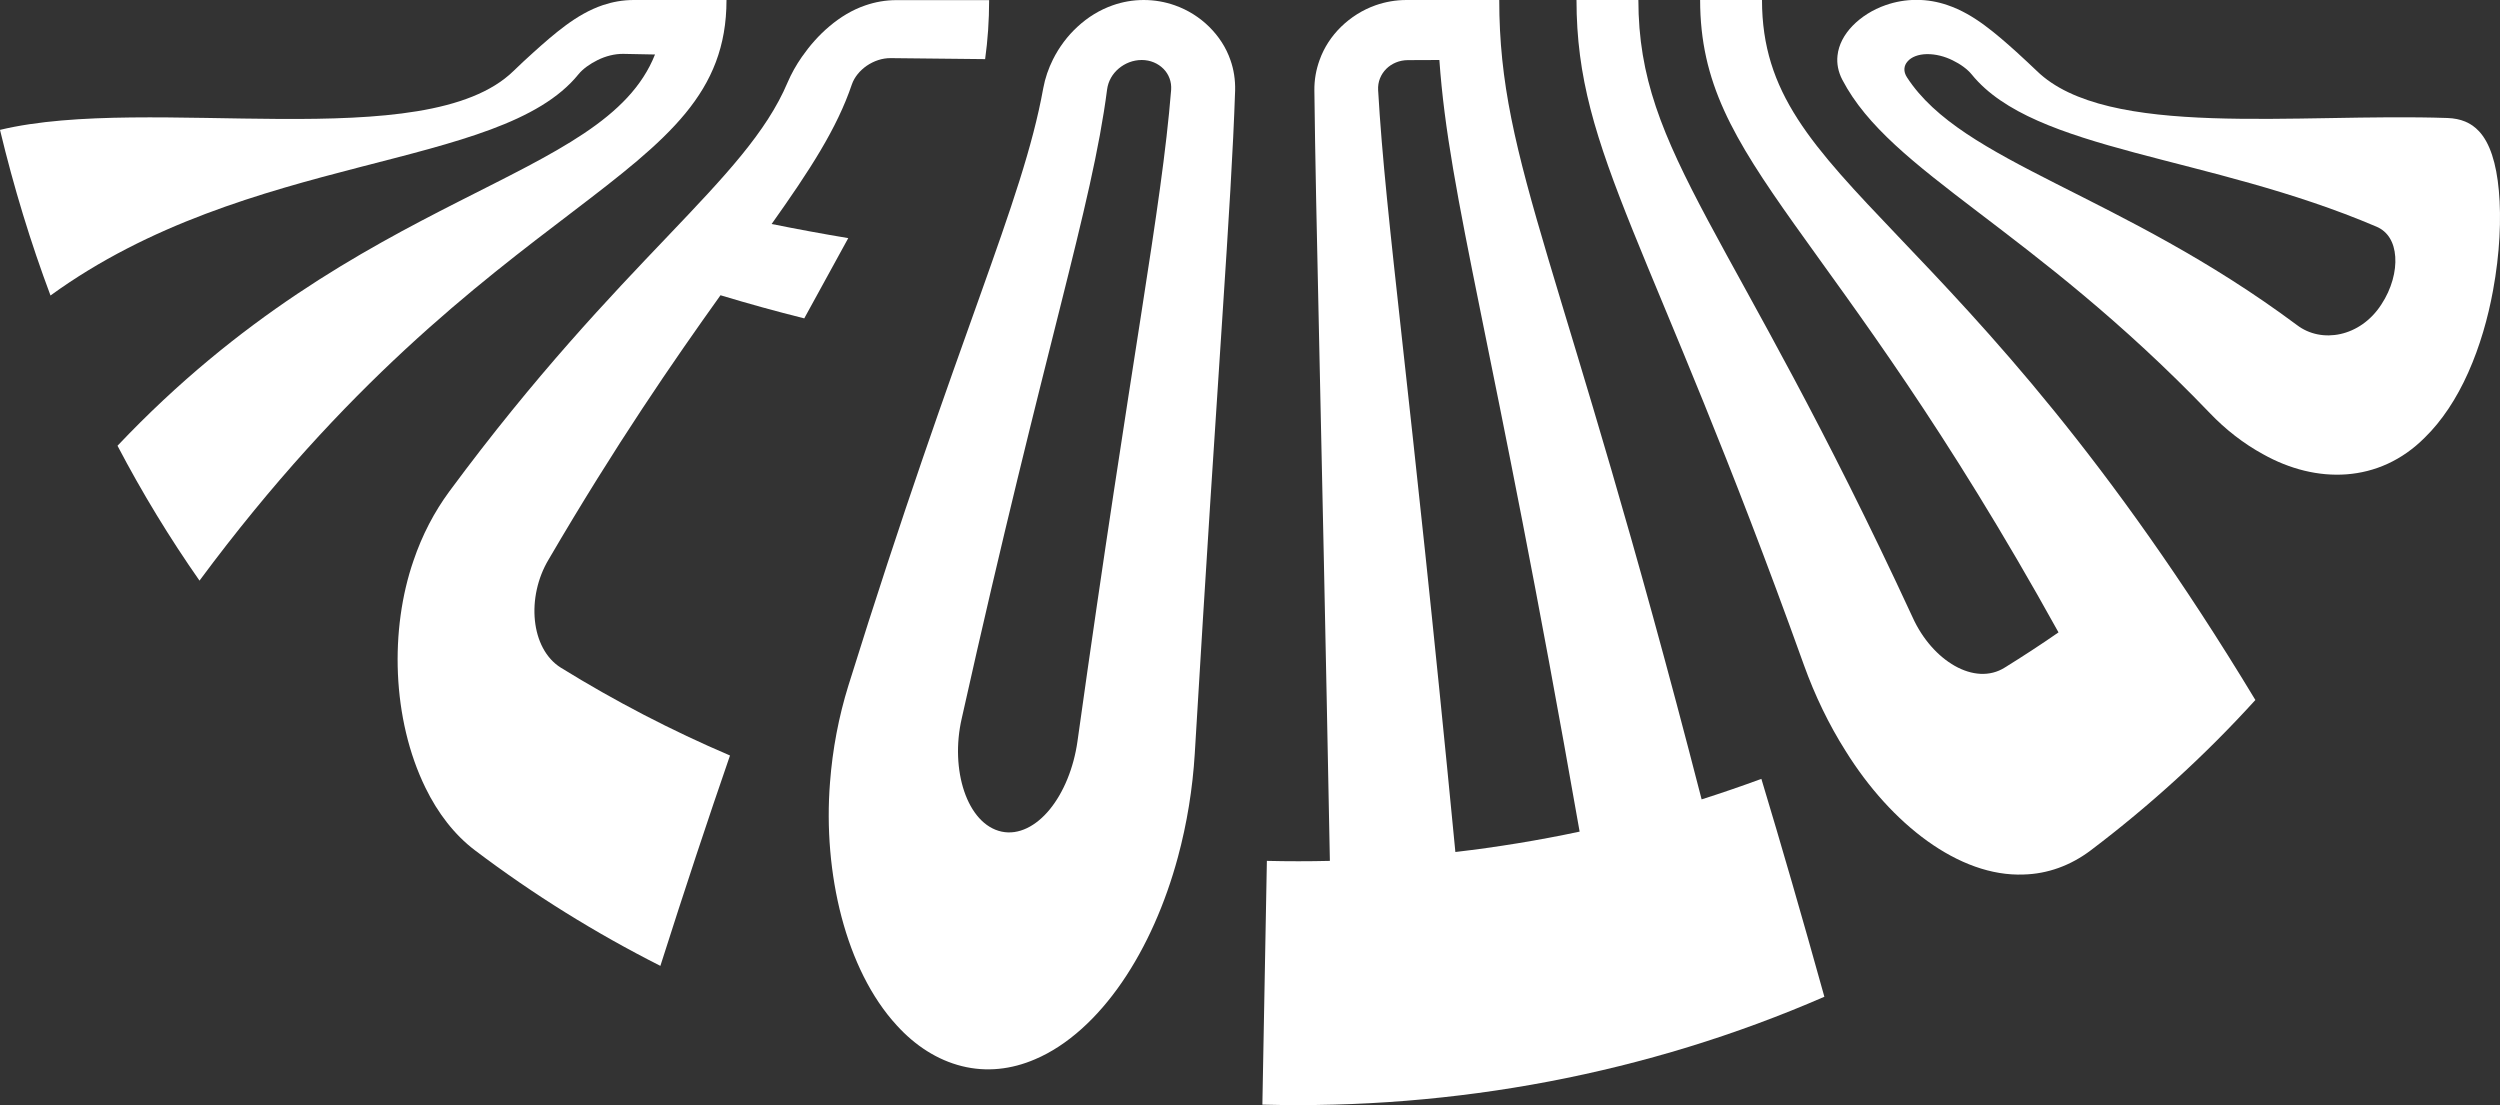 <?xml version="1.0" encoding="UTF-8"?> <svg xmlns="http://www.w3.org/2000/svg" xmlns:xlink="http://www.w3.org/1999/xlink" version="1.1" id="Слой_1" x="0px" y="0px" viewBox="0 0 2000 884" style="enable-background:new 0 0 2000 884;" xml:space="preserve"><rect x="0" y="0" width="2000" height="884" fill="#333333" stroke="none"/> <style type="text/css"> .st0{fill:#FFFFFF;} </style> <g> <path class="st0" d="M617.3,179.2c20.4,4.1,40.9,7.9,61.3,11.3c-10.5,19.3-22.2,40.5-35.2,64.2c-22.4-5.6-44.8-11.8-67-18.5 c-37.6,52.6-83.7,119.3-137.5,211.4c-18,30-14.5,71.3,9.7,86.5c43.5,26.9,88.8,50.4,135.4,70.3c-17.5,50.6-36,106.4-55.7,168.3 c-51.8-26.2-101.5-57-148.4-92.5c-16.4-12.4-29.7-29.8-39.5-49.9c-27-55.2-28.6-127-9.6-181.8c6.9-20.4,16.6-39,28.7-55.4 C498.1,205.5,596.4,145.6,630.1,65.9c3-7,6.8-13.8,11.4-20.4c6.2-8.9,13.6-17.4,22.1-24.5c8.5-7.2,18.1-13.1,28.7-16.7 c7.8-2.7,16.1-4.2,24.8-4.2c24.7,0,49.5,0,74.2,0c0,16.5-1.1,32-3.2,47.2c-25.1-0.2-50.3-0.5-75.4-0.8c-7-0.1-13.7,2.3-19.3,6.1 c-5.5,3.8-9.9,9.1-11.9,14.9C669.6,102.7,647.9,136.1,617.3,179.2z"></path> <path class="st0" d="M1361.3,639.5C1250.2,207.7,1199.4,131.9,1199.4,0c-24.7,0-49.5,0-74.2,0c-8.7,0-17,1.5-24.7,4.2 c-10.5,3.7-19.9,9.7-27.6,17.2c-7.7,7.5-13.7,16.6-17.3,26.8c-2.7,7.5-4.2,15.5-4.1,24.1c1.2,105.7,5.1,234.6,12.4,616.4 c-16.8,0.4-33.6,0.4-50.4,0c-1.1,58.7-2.3,123.4-3.6,195c153.6,4.1,308.1-24.7,449.6-86.3c-17.8-64-34.6-121.9-50.4-174.3 C1393.3,628.9,1377.3,634.4,1361.3,639.5z M1164.3,681.6c-36.4-377.3-55.8-504.4-61.8-609.5c-0.4-6.7,2.2-12.7,6.5-17 c4.3-4.3,10.5-7,17.4-7c8.4,0,16.7-0.1,25.1-0.1c7.7,110.2,42.9,222,112.2,617.3C1230.8,672.3,1197.7,677.7,1164.3,681.6z"></path> <path class="st0" d="M581.2,0c0,148.4-187.1,148.2-421.6,464.5c-23.7-33.9-45.7-69.9-65.6-107.9c195.3-206.3,389.3-210.4,430-313 c-8.4-0.2-16.8-0.3-25.3-0.5c-7-0.1-14.2,1.8-20.5,4.9c-6.3,3.1-11.9,7.1-15.4,11.4c-62.7,77.5-263.9,61.9-422.4,177 C24.6,194.3,11.1,150.2,0,103.9c120.2-28.9,340.6,21.3,410.8-47.1c4.9-4.8,10.4-9.9,16.3-15.2c8-7.2,16.5-14.7,25.6-21.4 c9.1-6.7,18.9-12.5,29.6-16.1C490,1.5,498.3,0,507,0C531.7,0,556.5,0,581.2,0z"></path> <path class="st0" d="M984.4,48.2c-3.5-10.2-9.4-19.2-17.1-26.8c-7.6-7.5-17-13.5-27.6-17.2C932,1.5,923.7,0,915,0 c-8.7,0-17,1.5-24.7,4.2c-10.6,3.7-20.1,9.6-28.2,17.1c-8.1,7.4-14.8,16.4-19.7,26.2c-3.6,7.2-6.3,14.9-7.8,23.1 c-16.8,92.8-67.7,194.9-155.9,477.9c-7.7,24.8-12.7,50.9-14.7,77.6c-5.7,72.1,12.5,149.7,53.4,194.2c14.8,16.3,32.5,27.7,52.1,32.6 c19.6,4.9,39.6,2.7,58.6-5.5c25.9-11,49.8-33,69.4-61.5c19.6-28.5,34.9-63.4,44.8-100.1c7.3-27,11.8-55,13.5-82.7 c18.8-316.5,29-433.3,32.3-530.7C988.3,63.7,987,55.6,984.4,48.2z M769.4,574.7c66.7-299.1,104-408.3,116.3-503.3 c0.9-6.6,4.3-12.4,9.3-16.6c5-4.2,11.4-6.8,18.4-6.8c6.9,0,13,2.7,17.3,7c4.3,4.3,6.7,10.3,6.2,17c-7.8,96.6-31.5,210.6-74.9,520.9 c-3,21.4-11.1,41-22.1,54.5c-11,13.5-25,20.8-38.6,17.9C773.6,659.3,759.9,615.7,769.4,574.7z"></path> <path class="st0" d="M1613.2,41.6c-8-7.2-16.5-14.7-25.6-21.4c-9.1-6.7-18.9-12.5-29.6-16.1c-7.8-2.7-16.1-4.2-24.8-4.2 c-8.7,0-17,1.5-24.7,4.2c-10.4,3.6-19.6,9.5-26.4,16.5c-6.8,7-11.2,15.2-12.1,23.9c-0.7,6.3,0.5,12.9,3.9,19.4 c39,74.5,150.8,117.4,294,266.6c12.5,13.1,27,24.4,42.6,32.9c42.4,23.8,92.7,23.5,129.4-13.4c13.5-13.2,25.3-30.9,34.7-52 c9.4-21.1,15.8-43.7,19.8-65.5c5.5-29.8,6.7-57.8,4.7-79.8c-2-22.2-7.2-38.4-15.9-47.7c-6.4-6.9-14.6-10.2-25.2-10.6 c-120.2-4.1-272.5,17-328.6-37.7C1624.5,52,1619,46.9,1613.2,41.6z M1901.1,181.3c9.3,3.9,14.3,12.6,15.1,24.1 c0.8,11.4-2.8,25.6-11.2,38.3c-16.8,25.9-47.8,31.4-67.5,16.3c-142.1-105.8-267.4-129.5-311.9-198.1c-3.1-4.7-2.6-9.4,0.5-12.8 c3-3.5,8.5-5.7,15.4-5.8c7-0.1,14.2,1.8,20.5,4.9c6.4,3.1,11.9,7.1,15.4,11.4C1627.6,121.4,1766.4,123.8,1901.1,181.3z"></path> <path class="st0" d="M1409.6,0c0,148.4,158.8,169.1,394.7,560c-40.6,44.7-84.7,84.7-131.6,120.2c-16.4,12.4-34.8,18.9-53.7,19.4 c-51.7,2.1-106.2-40.4-142.5-98.8c-13.5-21.3-24.7-44.7-33.3-68.6c-122.5-341.4-182-408.6-182-532.3c16.5,0,33,0,49.5,0 c0,123.7,75.2,182,219.4,494c15.7,34.7,49.6,55.4,73.8,40.1c14.5-9,28.8-18.3,42.9-28.1c-181.9-328.7-286.7-374.1-286.7-506 C1376.6,0,1393.1,0,1409.6,0z"></path> </g> </svg> 